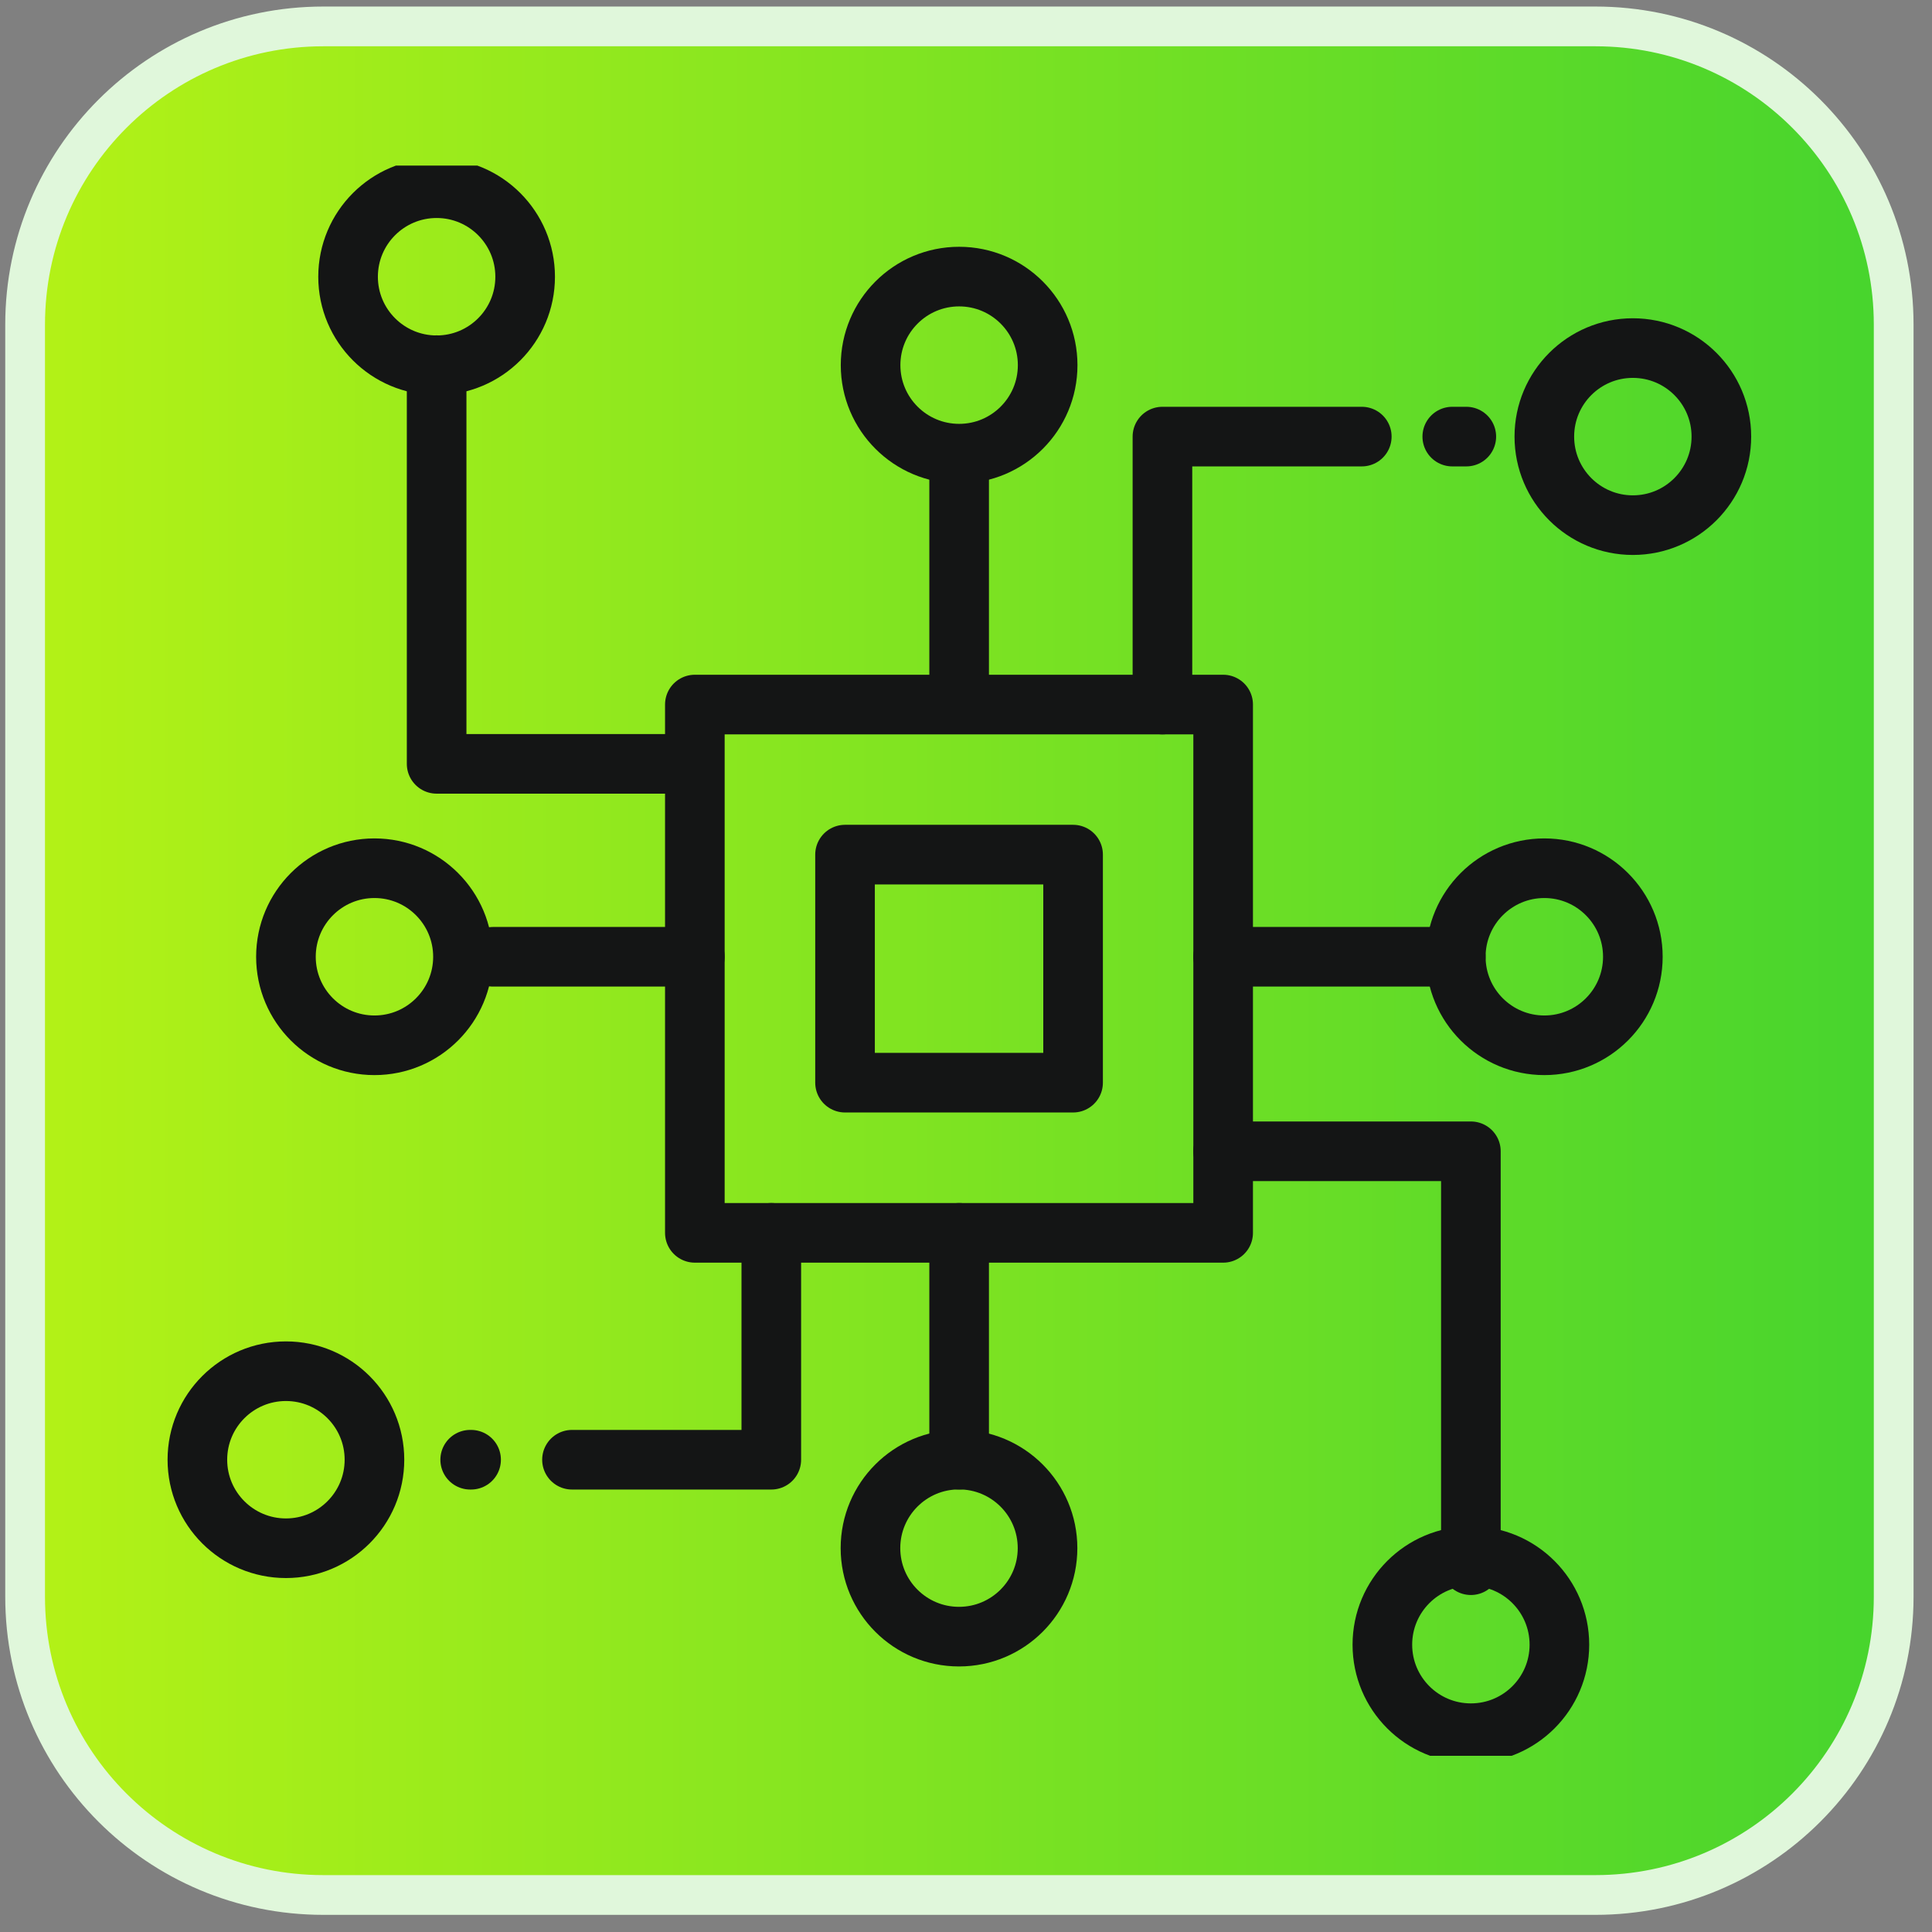 <svg width="49" height="49" viewBox="0 0 49 49" fill="none" xmlns="http://www.w3.org/2000/svg">
<rect x="0" y="0" width="49" height="49" fill="#808080" stroke="none"/>
<path d="M8.199 0.67H40.465C44.642 0.67 48.028 4.056 48.028 8.233V40.498C48.028 44.675 44.642 48.061 40.465 48.061H8.199C4.023 48.061 0.637 44.675 0.637 40.498V8.233C0.637 4.056 4.023 0.67 8.199 0.67Z" fill="url(#paint0_linear_21001_7170)"/>
<path d="M8.199 0.67H40.465C44.642 0.67 48.028 4.056 48.028 8.233V40.498C48.028 44.675 44.642 48.061 40.465 48.061H8.199C4.023 48.061 0.637 44.675 0.637 40.498V8.233C0.637 4.056 4.023 0.67 8.199 0.67Z" stroke="#E0F7DB" stroke-width="1.008"/>
<g clip-path="url(#clip0_21001_7170)">
<path d="M31.022 17.869H17.623V31.268H31.022V17.869Z" stroke="#141515" stroke-width="1.512" stroke-linecap="round" stroke-linejoin="round"/>
<path d="M27.216 21.675H21.432V27.459H27.216V21.675Z" stroke="#141515" stroke-width="1.512" stroke-linecap="round" stroke-linejoin="round"/>
<path d="M24.326 17.274V11.646" stroke="#141515" stroke-width="1.512" stroke-linecap="round" stroke-linejoin="round"/>
<path d="M29.482 17.869V11.073H34.538" stroke="#141515" stroke-width="1.512" stroke-linecap="round" stroke-linejoin="round"/>
<path d="M37.189 11.073H36.833" stroke="#141515" stroke-width="1.512" stroke-linecap="round" stroke-linejoin="round"/>
<path d="M11.948 37.022H11.925" stroke="#141515" stroke-width="1.512" stroke-linecap="round" stroke-linejoin="round"/>
<path d="M17.177 19.373H11.074V9.261" stroke="#141515" stroke-width="1.512" stroke-linecap="round" stroke-linejoin="round"/>
<path d="M17.623 24.266H12.504" stroke="#141515" stroke-width="1.512" stroke-linecap="round" stroke-linejoin="round"/>
<path d="M19.562 31.268V37.022H14.507" stroke="#141515" stroke-width="1.512" stroke-linecap="round" stroke-linejoin="round"/>
<path d="M24.326 31.268V37.022" stroke="#141515" stroke-width="1.512" stroke-linecap="round" stroke-linejoin="round"/>
<path d="M31.022 29.199H37.305V39.697" stroke="#141515" stroke-width="1.512" stroke-linecap="round" stroke-linejoin="round"/>
<path d="M31.022 24.266H36.922" stroke="#141515" stroke-width="1.512" stroke-linecap="round" stroke-linejoin="round"/>
<path d="M24.326 11.506C25.566 11.506 26.571 10.501 26.571 9.261C26.571 8.021 25.566 7.015 24.326 7.015C23.086 7.015 22.08 8.021 22.08 9.261C22.08 10.501 23.086 11.506 24.326 11.506Z" stroke="#141515" stroke-width="1.512" stroke-linecap="round" stroke-linejoin="round"/>
<path d="M11.074 9.264C12.314 9.264 13.319 8.259 13.319 7.019C13.319 5.779 12.314 4.773 11.074 4.773C9.834 4.773 8.828 5.779 8.828 7.019C8.828 8.259 9.834 9.264 11.074 9.264Z" stroke="#141515" stroke-width="1.512" stroke-linecap="round" stroke-linejoin="round"/>
<path d="M9.497 26.511C10.737 26.511 11.742 25.506 11.742 24.266C11.742 23.026 10.737 22.02 9.497 22.02C8.257 22.02 7.252 23.026 7.252 24.266C7.252 25.506 8.257 26.511 9.497 26.511Z" stroke="#141515" stroke-width="1.512" stroke-linecap="round" stroke-linejoin="round"/>
<path d="M7.252 39.267C8.492 39.267 9.497 38.262 9.497 37.022C9.497 35.782 8.492 34.777 7.252 34.777C6.012 34.777 5.006 35.782 5.006 37.022C5.006 38.262 6.012 39.267 7.252 39.267Z" stroke="#141515" stroke-width="1.512" stroke-linecap="round" stroke-linejoin="round"/>
<path d="M24.322 41.509C25.562 41.509 26.568 40.504 26.568 39.264C26.568 38.024 25.562 37.019 24.322 37.019C23.082 37.019 22.077 38.024 22.077 39.264C22.077 40.504 23.082 41.509 24.322 41.509Z" stroke="#141515" stroke-width="1.512" stroke-linecap="round" stroke-linejoin="round"/>
<path d="M37.305 43.958C38.545 43.958 39.55 42.953 39.55 41.713C39.55 40.472 38.545 39.467 37.305 39.467C36.065 39.467 35.06 40.472 35.06 41.713C35.06 42.953 36.065 43.958 37.305 43.958Z" stroke="#141515" stroke-width="1.512" stroke-linecap="round" stroke-linejoin="round"/>
<path d="M39.168 26.511C40.408 26.511 41.413 25.506 41.413 24.266C41.413 23.026 40.408 22.02 39.168 22.02C37.928 22.02 36.922 23.026 36.922 24.266C36.922 25.506 37.928 26.511 39.168 26.511Z" stroke="#141515" stroke-width="1.512" stroke-linecap="round" stroke-linejoin="round"/>
<path d="M41.413 13.319C42.653 13.319 43.658 12.313 43.658 11.073C43.658 9.833 42.653 8.828 41.413 8.828C40.173 8.828 39.168 9.833 39.168 11.073C39.168 12.313 40.173 13.319 41.413 13.319Z" stroke="#141515" stroke-width="1.512" stroke-linecap="round" stroke-linejoin="round"/>
</g>
<defs>
<linearGradient id="paint0_linear_21001_7170" x1="0.133" y1="0.166" x2="48.532" y2="0.166" gradientUnits="userSpaceOnUse">
<stop stop-color="#B5F216"/>
<stop offset="1" stop-color="#45D42E"/>
</linearGradient>
<clipPath id="clip0_21001_7170">
<rect width="40.332" height="40.332" fill="white" transform="translate(4.166 4.199)"/>
</clipPath>
</defs>
</svg>
